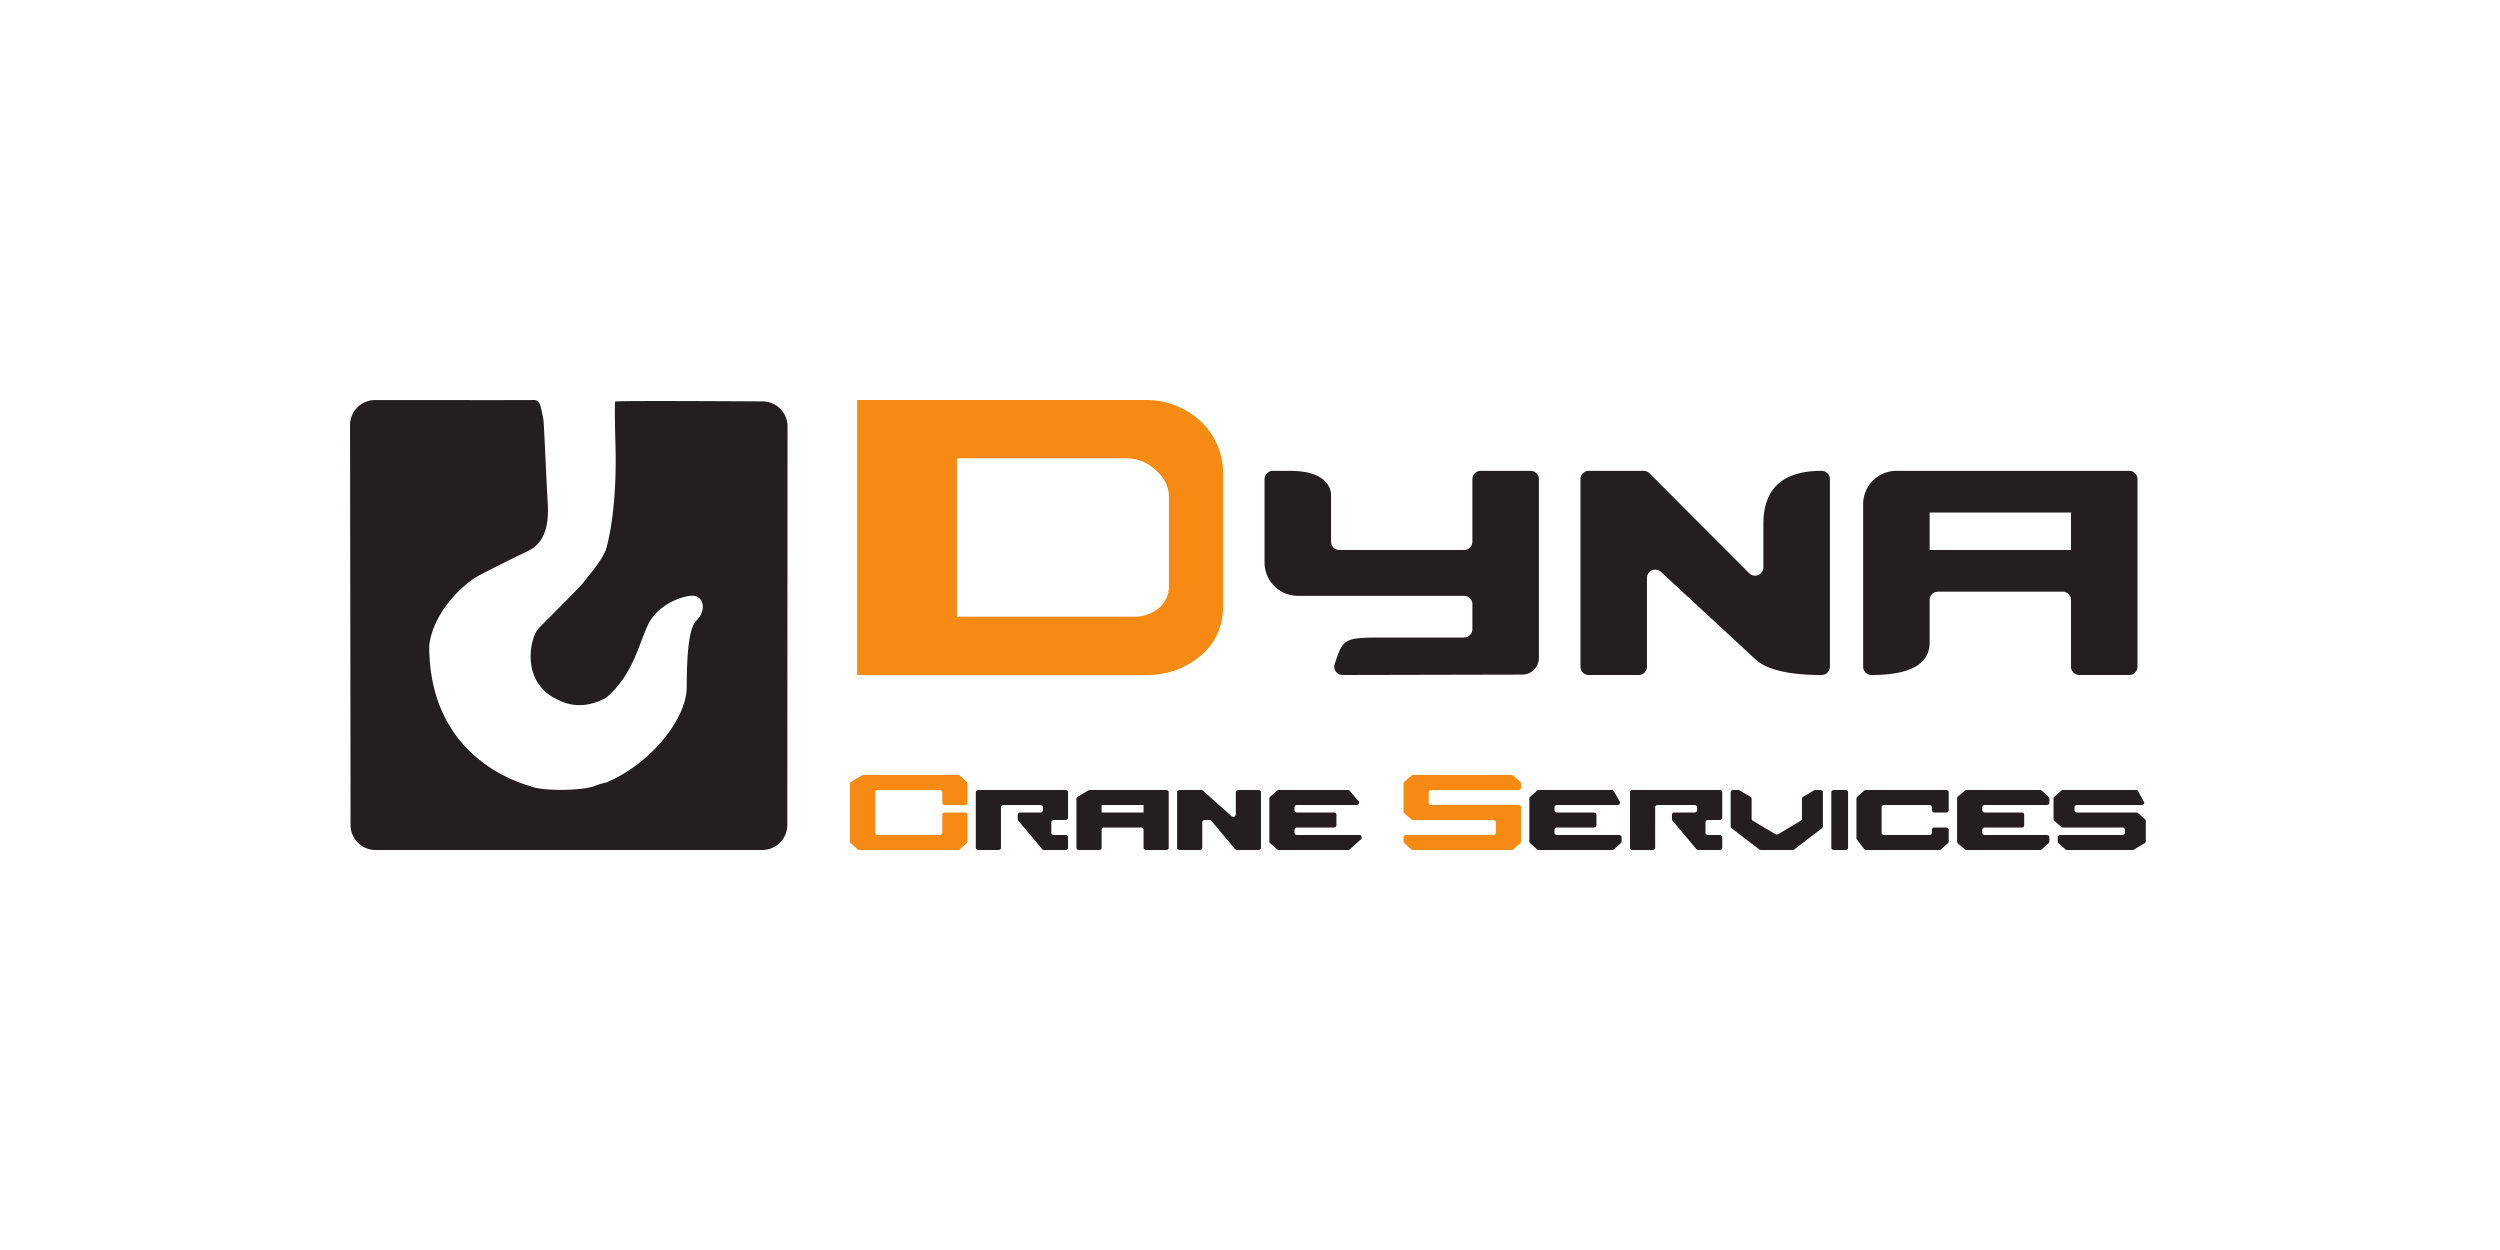 <svg xmlns="http://www.w3.org/2000/svg" width="200" height="100" version="1.1" viewBox="0 0 200 100"><g id="dyna-crane" fill="none" fill-rule="evenodd" stroke="none" stroke-width="1"><g id="logo_dyna-crane" fill-rule="nonzero" transform="translate(28 32)"><g id="Group-2"><path id="Path-3" fill="#231F20" d="M73.163 6.333V13a2.664 2.664 0 0 0 2.66 2.667h13.303c.367 0 .665.298.665.666v2a.666.666 0 0 1-.665.667h-5.991c-3.654 0-3.654 0-4.36 2.123a.667.667 0 0 0 .632.877l14.377-.031a1.332 1.332 0 0 0 1.328-1.334V6.333a.666.666 0 0 0-.665-.666h-3.991a.666.666 0 0 0-.665.666v5a.666.666 0 0 1-.665.667h-9.977a.666.666 0 0 1-.665-.667V7.61c0-.176 0-1.942-3.281-1.942h-1.375a.666.666 0 0 0-.665.666Z"/><path id="Path-4" fill="#231F20" d="M98.437 6.333v15c0 .369.298.667.665.667h3.991a.666.666 0 0 0 .665-.667v-7.096a.666.666 0 0 1 1.127-.48l7.52 6.964c.904.853 2.678 1.279 5.32 1.279a.666.666 0 0 0 .666-.667v-15a.666.666 0 0 0-.665-.666c-3.104 0-4.656 1.416-4.656 4.25v3.474a.666.666 0 0 1-1.136.47l-7.981-8a.664.664 0 0 0-.47-.194h-4.38a.666.666 0 0 0-.666.666Z"/><path id="Combined-Shape" fill="#231F20" d="M121.051 21.333v-13a2.664 2.664 0 0 1 2.66-2.666h18.624c.367 0 .665.298.665.666v15a.666.666 0 0 1-.665.667h-3.99a.666.666 0 0 1-.666-.667V16a.666.666 0 0 0-.665-.667h-9.977a.666.666 0 0 0-.665.667v3.39c0 1.74-1.552 2.61-4.656 2.61a.666.666 0 0 1-.665-.667ZM126.372 9v3h11.307V9h-11.307Z"/><g id="Group" fill="#F68A13" transform="translate(40.572)"><path id="Combined-Shape" d="M0 0h23.135c1.59 0 3.124.594 4.301 1.667a5.607 5.607 0 0 1 1.83 4.144v10.82c0 1.5-.672 2.92-1.83 3.869a6.611 6.611 0 0 1-4.192 1.5H0V0Zm7.981 4.667v12.666h14.233a3.03 3.03 0 0 0 1.896-.666c.526-.422.832-1.06.832-1.734V7.77a2.67 2.67 0 0 0-.78-1.885l-.218-.22c-.639-.64-1.505-1-2.408-1H7.98Z"/></g><path id="path0-path" fill="#231F20" d="m.003 2.008.042 31.995A1.998 1.998 0 0 0 2.041 36h30.947a2.001 2.001 0 0 0 1.997-2l.018-31.887c0-1.101-.886-1.995-1.984-2.001-7.814-.044-11.746-.04-11.798.011-.048.048-.042 1.345.016 3.482.129 4.674-.485 7.395-.742 8.296-.257.902-1.777 2.59-1.777 2.639 0 .112-3.534 3.615-3.684 3.794-.648.778-1.4 4.333 1.659 5.675 1.93.991 3.693-.159 3.801-.192 2.12-1.817 2.553-4.126 3.334-5.805.781-1.679 2.777-2.345 3.549-2.354.886-.01 1.145 1.066.452 1.867-.237.275-.892.463-.892 5.475 0 2.333-2.66 6-6.438 7.603a4.836 4.836 0 0 0-.864.251c-.945.42-4.271.454-5.17.053-.268-.12-8.146-1.907-8.126-11.27.312-2.637 2.663-4.893 3.982-5.598a107.123 107.123 0 0 1 3.743-1.875c1.371-.59 1.904-1.829 1.745-4.059-.049-.692-.293-6.276-.33-6.484-.263-1.498-.35-1.65-.922-1.617C14.443.01 10.257.01 2 .005A1.998 1.998 0 0 0 .003 2.008Z"/></g><g id="Group-2" transform="translate(40 30)"><path id="Path-14" fill="#F68A13" d="M44.284 4.98v.345a.17.17 0 0 0 .059.128l.553.494a.214.214 0 0 0 .142.053h7.885a.214.214 0 0 0 .142-.053l.553-.494a.17.17 0 0 0 .06-.128V2.58c0-.1-.09-.18-.202-.18h-6.978c-.111 0-.201-.08-.201-.18v-.84c0-.1.09-.18.201-.18h6.978c.111 0 .201-.08.201-.18V.675a.17.17 0 0 0-.059-.128l-.553-.494A.214.214 0 0 0 52.923 0h-7.885a.214.214 0 0 0-.142.053l-.553.494a.17.17 0 0 0-.06.128v2.25a.17.17 0 0 0 .06.128l.553.494a.214.214 0 0 0 .142.053h6.425c.111 0 .202.08.202.18v.84c0 .1-.09.18-.202.18h-6.978c-.111 0-.201.08-.201.18Z"/><path id="Path-15" fill="#231F20" d="M54.348 1.875v3.45a.17.17 0 0 0 .06.128l.552.494a.214.214 0 0 0 .143.053h5.872a.214.214 0 0 0 .142-.053l.553-.494a.17.17 0 0 0 .059-.128V4.98c0-.1-.09-.18-.201-.18h-4.965c-.112 0-.202-.08-.202-.18v-.24c0-.1.09-.18.202-.18h2.952c.111 0 .201-.08.201-.18v-.84c0-.1-.09-.18-.201-.18h-2.952c-.112 0-.202-.08-.202-.18v-.24c0-.1.09-.18.202-.18h4.84c.112 0 .202-.08.202-.18a.165.165 0 0 0-.022-.08l-.47-.84a.205.205 0 0 0-.18-.1h-5.83a.214.214 0 0 0-.143.053l-.553.494a.17.17 0 0 0-.059.128Z"/><path id="Path-17" fill="#231F20" d="M70.452 1.38v2.737c0 .053.025.103.07.137l2.221 1.703a.216.216 0 0 0 .131.043h2.535a.216.216 0 0 0 .131-.043l2.222-1.703a.173.173 0 0 0 .07-.137V1.38c0-.1-.09-.18-.201-.18h-.409c-.04 0-.078.01-.111.03l-.867.517a.176.176 0 0 0-.09.15v1.607c0 .06-.033.116-.089.15l-1.811 1.08a.221.221 0 0 1-.224 0l-1.811-1.08a.176.176 0 0 1-.09-.15V1.896a.176.176 0 0 0-.09-.15l-.866-.516a.219.219 0 0 0-.111-.03h-.41c-.11 0-.2.08-.2.18Z"/><path id="Path-18" fill="#231F20" d="M78.503 1.38v4.44c0 .1.09.18.202.18h.939c.111 0 .201-.08.201-.18V1.38c0-.1-.09-.18-.201-.18h-.94c-.11 0-.2.08-.2.18Z"/><path id="Path-19" fill="#231F20" d="M80.516 1.875v3.17c0 .036.012.07.034.1l.577.775c.038.05.1.08.168.08h5.847a.214.214 0 0 0 .143-.053l.553-.494a.17.17 0 0 0 .059-.128V4.38c0-.1-.09-.18-.202-.18h-.939c-.111 0-.201.08-.201.18v.24c0 .1-.09.18-.201.18H82.73c-.11 0-.201-.08-.201-.18V2.58c0-.1.09-.18.201-.18h3.624c.11 0 .2.08.2.18v.24c0 .1.091.18.202.18h.94c.11 0 .2-.08.2-.18V1.38c0-.1-.09-.18-.2-.18H81.27a.214.214 0 0 0-.142.053l-.553.494a.17.17 0 0 0-.059.128Z"/><path id="Path-20" fill="#231F20" d="M88.568 1.875v3.45a.17.17 0 0 0 .059.128l.553.494a.214.214 0 0 0 .142.053h5.872a.214.214 0 0 0 .142-.053l.553-.494a.17.17 0 0 0 .06-.128V4.98c0-.1-.09-.18-.202-.18h-4.965c-.111 0-.201-.08-.201-.18v-.24c0-.1.09-.18.2-.18h2.953c.111 0 .201-.08.201-.18v-.84c0-.1-.09-.18-.2-.18h-2.953c-.111 0-.201-.08-.201-.18v-.24c0-.1.09-.18.2-.18h4.966c.111 0 .201-.08.201-.18v-.345a.17.17 0 0 0-.059-.128l-.553-.494a.214.214 0 0 0-.142-.053h-5.872a.214.214 0 0 0-.142.053l-.553.494a.17.17 0 0 0-.06.128Z"/><path id="Path-21" fill="#231F20" d="M96.62 4.98v.345a.17.17 0 0 0 .058.128l.553.494a.214.214 0 0 0 .143.053h5.223c.04 0 .079-.01.112-.03l.866-.517a.176.176 0 0 0 .09-.15V3.676a.17.17 0 0 0-.06-.128l-.552-.494A.214.214 0 0 0 102.91 3h-4.747c-.112 0-.202-.08-.202-.18v-.24c0-.1.09-.18.202-.18h5.176c.111 0 .201-.08.201-.18a.165.165 0 0 0-.021-.08l-.47-.84a.205.205 0 0 0-.18-.1h-5.83a.214.214 0 0 0-.143.053l-.553.494a.17.17 0 0 0-.06.128v1.65a.17.17 0 0 0 .06.128l.553.494a.214.214 0 0 0 .142.053h4.748c.111 0 .201.08.201.18v.24c0 .1-.09.18-.201.18H96.82c-.112 0-.202.08-.202.18Z"/><path id="Path-8" fill="#F68A13" d="M0 .696v4.63a.17.17 0 0 0 .059.127l.553.494A.214.214 0 0 0 .754 6H8.64a.214.214 0 0 0 .143-.053l.553-.494a.17.17 0 0 0 .059-.128V3.18c0-.1-.09-.18-.202-.18h-1.61c-.111 0-.201.08-.201.18v1.44c0 .1-.09.18-.202.18H2.214c-.111 0-.201-.08-.201-.18V1.38c0-.1.09-.18.201-.18H7.18c.112 0 .202.08.202.18v.84c0 .1.09.18.2.18h1.611c.111 0 .202-.08.202-.18V.675a.17.17 0 0 0-.06-.128L8.783.053A.214.214 0 0 0 8.639 0H1.067C1.027 0 .99.01.956.03L.09.547a.176.176 0 0 0-.09.15Z"/><path id="Path-9" fill="#231F20" d="M10.065 1.38v4.44c0 .1.09.18.2.18h1.611c.111 0 .201-.08.201-.18V2.58c0-.1.09-.18.202-.18h2.952c.111 0 .201.08.201.18v.24c0 .1-.09.18-.201.18h-1.61c-.112 0-.202.08-.202.18v.36c0 .039.014.077.04.108l1.913 2.28a.21.21 0 0 0 .16.072h1.712c.111 0 .201-.08.201-.18v-.84c0-.1-.09-.18-.201-.18h-.94c-.11 0-.2-.08-.2-.18v-.84c0-.1.09-.18.2-.18h.94c.111 0 .201-.08.201-.18V1.38c0-.1-.09-.18-.201-.18h-6.978c-.111 0-.201.08-.201.18ZM62.4 1.38v4.44c0 .1.09.18.201.18h1.61c.112 0 .202-.08.202-.18V2.58c0-.1.09-.18.201-.18h2.952c.112 0 .202.08.202.18v.24c0 .1-.09.18-.202.18h-1.61c-.111 0-.201.08-.201.18v.36c0 .039.014.077.04.108l1.912 2.28a.21.21 0 0 0 .161.072h1.711c.112 0 .202-.08.202-.18v-.84c0-.1-.09-.18-.202-.18h-.939c-.111 0-.201-.08-.201-.18v-.84c0-.1.09-.18.201-.18h.94c.11 0 .2-.08.2-.18V1.38c0-.1-.09-.18-.2-.18H62.6c-.11 0-.201.08-.201.18Z"/><path id="Combined-Shape" fill="#231F20" d="M18.116 1.896c0-.06.034-.116.09-.15l.866-.516a.219.219 0 0 1 .112-.03h6.111c.112 0 .202.08.202.18v4.44c0 .1-.09.18-.202.18h-1.61c-.111 0-.201-.08-.201-.18V4.38c0-.1-.09-.18-.201-.18H20.33c-.11 0-.201.08-.201.18v1.44c0 .1-.09.18-.201.18h-1.61c-.112 0-.202-.08-.202-.18V1.896Zm2.013.504V3h3.355v-.6h-3.355Z"/><path id="Path-11" fill="#231F20" d="M26.168 1.38v4.44c0 .1.09.18.201.18h1.61c.112 0 .202-.08.202-.18V3.78c0-.1.09-.18.2-.18h.37a.21.21 0 0 1 .161.072l1.892 2.256a.21.21 0 0 0 .161.072h1.711c.111 0 .201-.08.201-.18V1.38c0-.1-.09-.18-.2-.18h-1.611c-.111 0-.201.08-.201.18v1.785c0 .1-.09.18-.202.18a.214.214 0 0 1-.142-.052l-2.281-2.04a.214.214 0 0 0-.143-.053H26.37c-.111 0-.201.08-.201.18Z"/><path id="Path-12" fill="#231F20" d="M33.548 1.875v3.45a.17.17 0 0 0 .06.128l.552.494a.214.214 0 0 0 .143.053h5.536a.214.214 0 0 0 .143-.053l.888-.794a.17.17 0 0 0 .059-.128V4.95c0-.083-.075-.15-.168-.15h-4.998c-.112 0-.202-.08-.202-.18v-.24c0-.1.09-.18.202-.18h2.952c.111 0 .201-.08.201-.18v-.84c0-.1-.09-.18-.201-.18h-2.952c-.112 0-.202-.08-.202-.18v-.24c0-.1.09-.18.202-.18h4.763c.112 0 .202-.08.202-.18a.168.168 0 0 0-.04-.108l-.705-.84a.21.21 0 0 0-.161-.072h-5.52a.214.214 0 0 0-.142.053l-.553.494a.17.17 0 0 0-.059.128Z"/></g></g></g></svg>